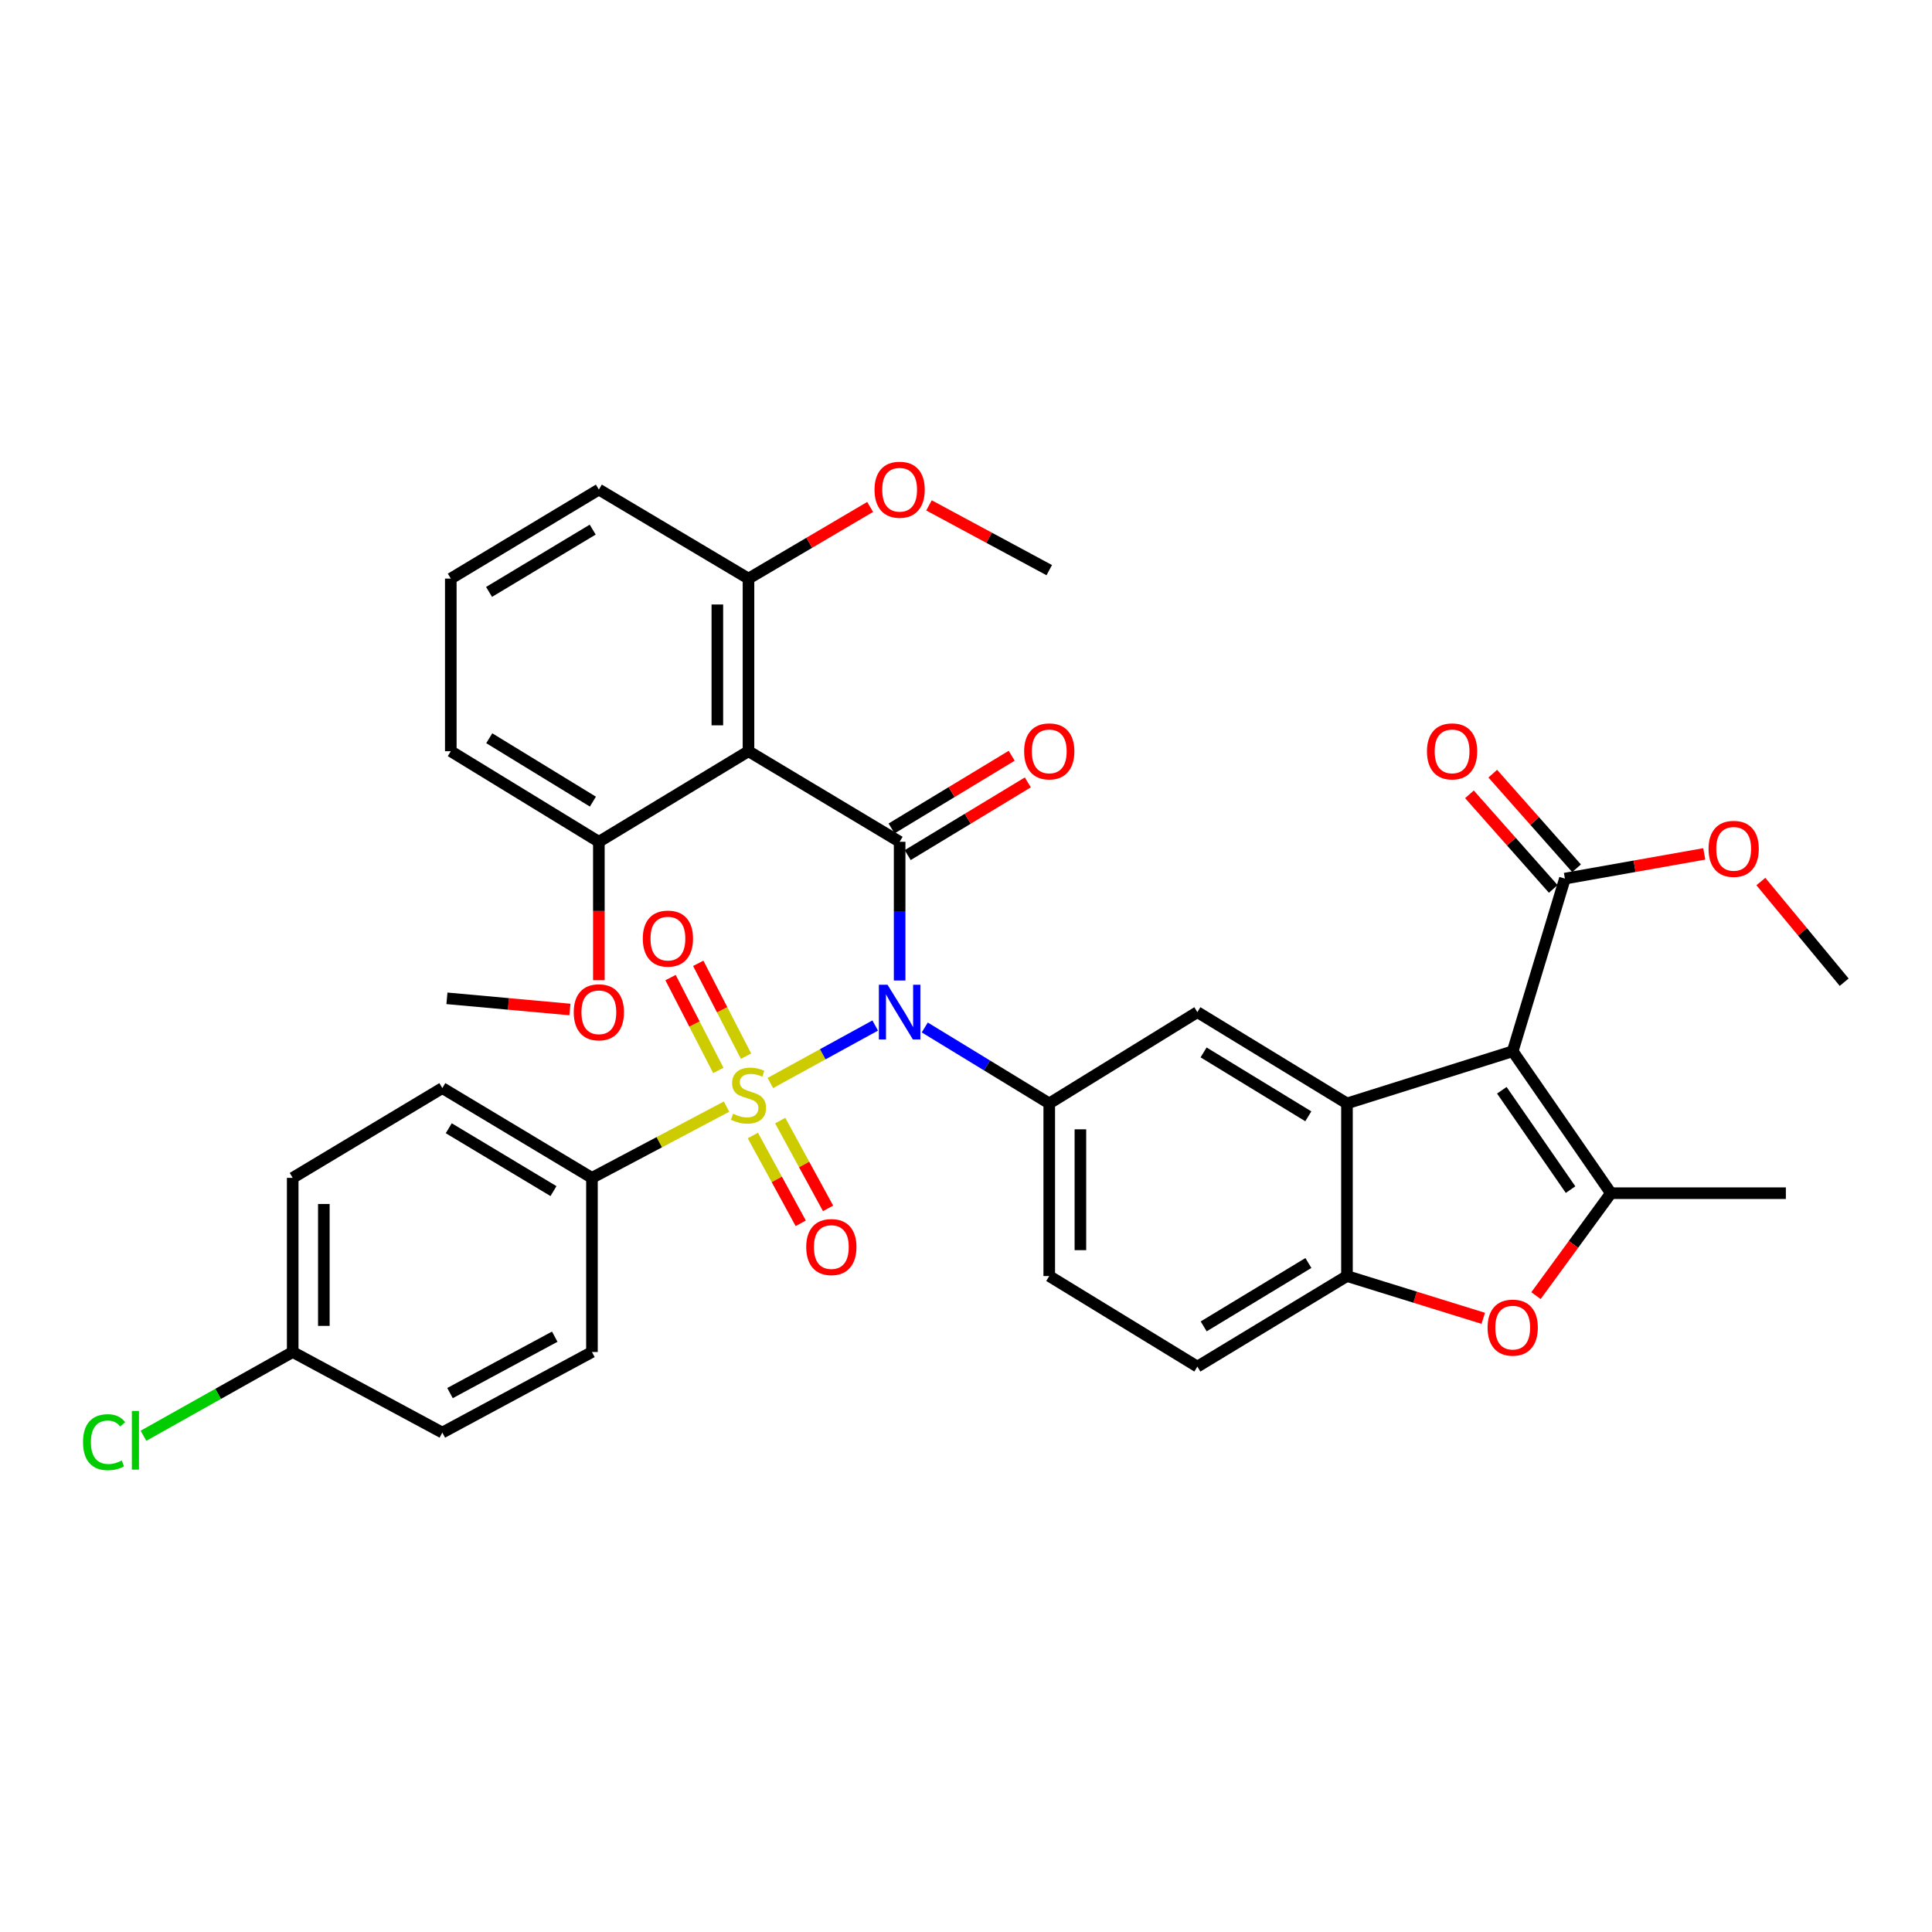 <?xml version='1.0' encoding='iso-8859-1'?>
<svg version='1.1' baseProfile='full'
              xmlns='http://www.w3.org/2000/svg'
                      xmlns:rdkit='http://www.rdkit.org/xml'
                      xmlns:xlink='http://www.w3.org/1999/xlink'
                  xml:space='preserve'
width='1000px' height='1000px' viewBox='0 0 1000 1000'>
<!-- END OF HEADER -->
<rect style='opacity:1.0;fill:#FFFFFF;stroke:none' width='1000' height='1000' x='0' y='0'> </rect>
<path class='bond-0' d='M 398.729,560.559 L 425.865,545.685' style='fill:none;fill-rule:evenodd;stroke:#CCCC00;stroke-width:6px;stroke-linecap:butt;stroke-linejoin:miter;stroke-opacity:1' />
<path class='bond-0' d='M 425.865,545.685 L 453.001,530.81' style='fill:none;fill-rule:evenodd;stroke:#0000FF;stroke-width:6px;stroke-linecap:butt;stroke-linejoin:miter;stroke-opacity:1' />
<path class='bond-11' d='M 376.047,572.78 L 341.22,591.219' style='fill:none;fill-rule:evenodd;stroke:#CCCC00;stroke-width:6px;stroke-linecap:butt;stroke-linejoin:miter;stroke-opacity:1' />
<path class='bond-11' d='M 341.22,591.219 L 306.394,609.658' style='fill:none;fill-rule:evenodd;stroke:#000000;stroke-width:6px;stroke-linecap:butt;stroke-linejoin:miter;stroke-opacity:1' />
<path class='bond-12' d='M 386.144,546.672 L 373.777,522.647' style='fill:none;fill-rule:evenodd;stroke:#CCCC00;stroke-width:6px;stroke-linecap:butt;stroke-linejoin:miter;stroke-opacity:1' />
<path class='bond-12' d='M 373.777,522.647 L 361.411,498.622' style='fill:none;fill-rule:evenodd;stroke:#FF0000;stroke-width:6px;stroke-linecap:butt;stroke-linejoin:miter;stroke-opacity:1' />
<path class='bond-12' d='M 371.811,554.05 L 359.444,530.025' style='fill:none;fill-rule:evenodd;stroke:#CCCC00;stroke-width:6px;stroke-linecap:butt;stroke-linejoin:miter;stroke-opacity:1' />
<path class='bond-12' d='M 359.444,530.025 L 347.077,506' style='fill:none;fill-rule:evenodd;stroke:#FF0000;stroke-width:6px;stroke-linecap:butt;stroke-linejoin:miter;stroke-opacity:1' />
<path class='bond-13' d='M 389.678,587.737 L 402.068,610.458' style='fill:none;fill-rule:evenodd;stroke:#CCCC00;stroke-width:6px;stroke-linecap:butt;stroke-linejoin:miter;stroke-opacity:1' />
<path class='bond-13' d='M 402.068,610.458 L 414.459,633.179' style='fill:none;fill-rule:evenodd;stroke:#FF0000;stroke-width:6px;stroke-linecap:butt;stroke-linejoin:miter;stroke-opacity:1' />
<path class='bond-13' d='M 403.831,580.019 L 416.221,602.74' style='fill:none;fill-rule:evenodd;stroke:#CCCC00;stroke-width:6px;stroke-linecap:butt;stroke-linejoin:miter;stroke-opacity:1' />
<path class='bond-13' d='M 416.221,602.74 L 428.612,625.461' style='fill:none;fill-rule:evenodd;stroke:#FF0000;stroke-width:6px;stroke-linecap:butt;stroke-linejoin:miter;stroke-opacity:1' />
<path class='bond-2' d='M 465.649,507.513 L 465.649,471.61' style='fill:none;fill-rule:evenodd;stroke:#0000FF;stroke-width:6px;stroke-linecap:butt;stroke-linejoin:miter;stroke-opacity:1' />
<path class='bond-2' d='M 465.649,471.61 L 465.649,435.706' style='fill:none;fill-rule:evenodd;stroke:#000000;stroke-width:6px;stroke-linecap:butt;stroke-linejoin:miter;stroke-opacity:1' />
<path class='bond-6' d='M 478.657,531.815 L 510.874,551.472' style='fill:none;fill-rule:evenodd;stroke:#0000FF;stroke-width:6px;stroke-linecap:butt;stroke-linejoin:miter;stroke-opacity:1' />
<path class='bond-6' d='M 510.874,551.472 L 543.091,571.129' style='fill:none;fill-rule:evenodd;stroke:#000000;stroke-width:6px;stroke-linecap:butt;stroke-linejoin:miter;stroke-opacity:1' />
<path class='bond-1' d='M 782.976,544.127 L 697.187,571.129' style='fill:none;fill-rule:evenodd;stroke:#000000;stroke-width:6px;stroke-linecap:butt;stroke-linejoin:miter;stroke-opacity:1' />
<path class='bond-4' d='M 782.976,544.127 L 833.801,617.593' style='fill:none;fill-rule:evenodd;stroke:#000000;stroke-width:6px;stroke-linecap:butt;stroke-linejoin:miter;stroke-opacity:1' />
<path class='bond-4' d='M 777.343,564.319 L 812.92,615.745' style='fill:none;fill-rule:evenodd;stroke:#000000;stroke-width:6px;stroke-linecap:butt;stroke-linejoin:miter;stroke-opacity:1' />
<path class='bond-10' d='M 782.976,544.127 L 809.996,454.765' style='fill:none;fill-rule:evenodd;stroke:#000000;stroke-width:6px;stroke-linecap:butt;stroke-linejoin:miter;stroke-opacity:1' />
<path class='bond-5' d='M 465.649,435.706 L 387.419,388.831' style='fill:none;fill-rule:evenodd;stroke:#000000;stroke-width:6px;stroke-linecap:butt;stroke-linejoin:miter;stroke-opacity:1' />
<path class='bond-14' d='M 469.823,442.602 L 500.912,423.783' style='fill:none;fill-rule:evenodd;stroke:#000000;stroke-width:6px;stroke-linecap:butt;stroke-linejoin:miter;stroke-opacity:1' />
<path class='bond-14' d='M 500.912,423.783 L 532.002,404.965' style='fill:none;fill-rule:evenodd;stroke:#FF0000;stroke-width:6px;stroke-linecap:butt;stroke-linejoin:miter;stroke-opacity:1' />
<path class='bond-14' d='M 461.475,428.811 L 492.565,409.992' style='fill:none;fill-rule:evenodd;stroke:#000000;stroke-width:6px;stroke-linecap:butt;stroke-linejoin:miter;stroke-opacity:1' />
<path class='bond-14' d='M 492.565,409.992 L 523.654,391.174' style='fill:none;fill-rule:evenodd;stroke:#FF0000;stroke-width:6px;stroke-linecap:butt;stroke-linejoin:miter;stroke-opacity:1' />
<path class='bond-3' d='M 697.187,571.129 L 619.754,523.878' style='fill:none;fill-rule:evenodd;stroke:#000000;stroke-width:6px;stroke-linecap:butt;stroke-linejoin:miter;stroke-opacity:1' />
<path class='bond-3' d='M 677.175,577.802 L 622.972,544.726' style='fill:none;fill-rule:evenodd;stroke:#000000;stroke-width:6px;stroke-linecap:butt;stroke-linejoin:miter;stroke-opacity:1' />
<path class='bond-37' d='M 697.187,571.129 L 697.187,660.483' style='fill:none;fill-rule:evenodd;stroke:#000000;stroke-width:6px;stroke-linecap:butt;stroke-linejoin:miter;stroke-opacity:1' />
<path class='bond-24' d='M 833.801,617.593 L 924.364,617.593' style='fill:none;fill-rule:evenodd;stroke:#000000;stroke-width:6px;stroke-linecap:butt;stroke-linejoin:miter;stroke-opacity:1' />
<path class='bond-39' d='M 833.801,617.593 L 814.412,644.106' style='fill:none;fill-rule:evenodd;stroke:#000000;stroke-width:6px;stroke-linecap:butt;stroke-linejoin:miter;stroke-opacity:1' />
<path class='bond-39' d='M 814.412,644.106 L 795.023,670.618' style='fill:none;fill-rule:evenodd;stroke:#FF0000;stroke-width:6px;stroke-linecap:butt;stroke-linejoin:miter;stroke-opacity:1' />
<path class='bond-15' d='M 387.419,388.831 L 387.419,299.477' style='fill:none;fill-rule:evenodd;stroke:#000000;stroke-width:6px;stroke-linecap:butt;stroke-linejoin:miter;stroke-opacity:1' />
<path class='bond-15' d='M 371.298,375.428 L 371.298,312.88' style='fill:none;fill-rule:evenodd;stroke:#000000;stroke-width:6px;stroke-linecap:butt;stroke-linejoin:miter;stroke-opacity:1' />
<path class='bond-16' d='M 387.419,388.831 L 309.968,435.706' style='fill:none;fill-rule:evenodd;stroke:#000000;stroke-width:6px;stroke-linecap:butt;stroke-linejoin:miter;stroke-opacity:1' />
<path class='bond-9' d='M 543.091,571.129 L 619.754,523.878' style='fill:none;fill-rule:evenodd;stroke:#000000;stroke-width:6px;stroke-linecap:butt;stroke-linejoin:miter;stroke-opacity:1' />
<path class='bond-17' d='M 543.091,571.129 L 543.091,660.483' style='fill:none;fill-rule:evenodd;stroke:#000000;stroke-width:6px;stroke-linecap:butt;stroke-linejoin:miter;stroke-opacity:1' />
<path class='bond-17' d='M 559.212,584.532 L 559.212,647.08' style='fill:none;fill-rule:evenodd;stroke:#000000;stroke-width:6px;stroke-linecap:butt;stroke-linejoin:miter;stroke-opacity:1' />
<path class='bond-7' d='M 767.731,682.362 L 732.459,671.423' style='fill:none;fill-rule:evenodd;stroke:#FF0000;stroke-width:6px;stroke-linecap:butt;stroke-linejoin:miter;stroke-opacity:1' />
<path class='bond-7' d='M 732.459,671.423 L 697.187,660.483' style='fill:none;fill-rule:evenodd;stroke:#000000;stroke-width:6px;stroke-linecap:butt;stroke-linejoin:miter;stroke-opacity:1' />
<path class='bond-8' d='M 697.187,660.483 L 619.754,707.358' style='fill:none;fill-rule:evenodd;stroke:#000000;stroke-width:6px;stroke-linecap:butt;stroke-linejoin:miter;stroke-opacity:1' />
<path class='bond-8' d='M 677.224,653.724 L 623.021,686.536' style='fill:none;fill-rule:evenodd;stroke:#000000;stroke-width:6px;stroke-linecap:butt;stroke-linejoin:miter;stroke-opacity:1' />
<path class='bond-19' d='M 816.03,449.42 L 794.341,424.934' style='fill:none;fill-rule:evenodd;stroke:#000000;stroke-width:6px;stroke-linecap:butt;stroke-linejoin:miter;stroke-opacity:1' />
<path class='bond-19' d='M 794.341,424.934 L 772.653,400.448' style='fill:none;fill-rule:evenodd;stroke:#FF0000;stroke-width:6px;stroke-linecap:butt;stroke-linejoin:miter;stroke-opacity:1' />
<path class='bond-19' d='M 803.963,460.109 L 782.274,435.623' style='fill:none;fill-rule:evenodd;stroke:#000000;stroke-width:6px;stroke-linecap:butt;stroke-linejoin:miter;stroke-opacity:1' />
<path class='bond-19' d='M 782.274,435.623 L 760.585,411.137' style='fill:none;fill-rule:evenodd;stroke:#FF0000;stroke-width:6px;stroke-linecap:butt;stroke-linejoin:miter;stroke-opacity:1' />
<path class='bond-22' d='M 809.996,454.765 L 846.061,448.371' style='fill:none;fill-rule:evenodd;stroke:#000000;stroke-width:6px;stroke-linecap:butt;stroke-linejoin:miter;stroke-opacity:1' />
<path class='bond-22' d='M 846.061,448.371 L 882.126,441.978' style='fill:none;fill-rule:evenodd;stroke:#FF0000;stroke-width:6px;stroke-linecap:butt;stroke-linejoin:miter;stroke-opacity:1' />
<path class='bond-20' d='M 306.394,609.658 L 228.952,563.185' style='fill:none;fill-rule:evenodd;stroke:#000000;stroke-width:6px;stroke-linecap:butt;stroke-linejoin:miter;stroke-opacity:1' />
<path class='bond-20' d='M 286.483,616.51 L 232.273,583.979' style='fill:none;fill-rule:evenodd;stroke:#000000;stroke-width:6px;stroke-linecap:butt;stroke-linejoin:miter;stroke-opacity:1' />
<path class='bond-21' d='M 306.394,609.658 L 306.394,699.799' style='fill:none;fill-rule:evenodd;stroke:#000000;stroke-width:6px;stroke-linecap:butt;stroke-linejoin:miter;stroke-opacity:1' />
<path class='bond-29' d='M 387.419,299.477 L 418.899,280.935' style='fill:none;fill-rule:evenodd;stroke:#000000;stroke-width:6px;stroke-linecap:butt;stroke-linejoin:miter;stroke-opacity:1' />
<path class='bond-29' d='M 418.899,280.935 L 450.379,262.393' style='fill:none;fill-rule:evenodd;stroke:#FF0000;stroke-width:6px;stroke-linecap:butt;stroke-linejoin:miter;stroke-opacity:1' />
<path class='bond-31' d='M 387.419,299.477 L 309.968,253.399' style='fill:none;fill-rule:evenodd;stroke:#000000;stroke-width:6px;stroke-linecap:butt;stroke-linejoin:miter;stroke-opacity:1' />
<path class='bond-28' d='M 309.968,435.706 L 309.968,471.53' style='fill:none;fill-rule:evenodd;stroke:#000000;stroke-width:6px;stroke-linecap:butt;stroke-linejoin:miter;stroke-opacity:1' />
<path class='bond-28' d='M 309.968,471.53 L 309.968,507.353' style='fill:none;fill-rule:evenodd;stroke:#FF0000;stroke-width:6px;stroke-linecap:butt;stroke-linejoin:miter;stroke-opacity:1' />
<path class='bond-32' d='M 309.968,435.706 L 233.332,388.831' style='fill:none;fill-rule:evenodd;stroke:#000000;stroke-width:6px;stroke-linecap:butt;stroke-linejoin:miter;stroke-opacity:1' />
<path class='bond-32' d='M 306.884,414.923 L 253.239,382.11' style='fill:none;fill-rule:evenodd;stroke:#000000;stroke-width:6px;stroke-linecap:butt;stroke-linejoin:miter;stroke-opacity:1' />
<path class='bond-18' d='M 543.091,660.483 L 619.754,707.358' style='fill:none;fill-rule:evenodd;stroke:#000000;stroke-width:6px;stroke-linecap:butt;stroke-linejoin:miter;stroke-opacity:1' />
<path class='bond-26' d='M 228.952,563.185 L 151.501,609.658' style='fill:none;fill-rule:evenodd;stroke:#000000;stroke-width:6px;stroke-linecap:butt;stroke-linejoin:miter;stroke-opacity:1' />
<path class='bond-25' d='M 306.394,699.799 L 228.952,741.507' style='fill:none;fill-rule:evenodd;stroke:#000000;stroke-width:6px;stroke-linecap:butt;stroke-linejoin:miter;stroke-opacity:1' />
<path class='bond-25' d='M 287.134,691.862 L 232.924,721.058' style='fill:none;fill-rule:evenodd;stroke:#000000;stroke-width:6px;stroke-linecap:butt;stroke-linejoin:miter;stroke-opacity:1' />
<path class='bond-33' d='M 911.418,456.282 L 932.982,482.333' style='fill:none;fill-rule:evenodd;stroke:#FF0000;stroke-width:6px;stroke-linecap:butt;stroke-linejoin:miter;stroke-opacity:1' />
<path class='bond-33' d='M 932.982,482.333 L 954.545,508.384' style='fill:none;fill-rule:evenodd;stroke:#000000;stroke-width:6px;stroke-linecap:butt;stroke-linejoin:miter;stroke-opacity:1' />
<path class='bond-23' d='M 151.501,699.799 L 228.952,741.507' style='fill:none;fill-rule:evenodd;stroke:#000000;stroke-width:6px;stroke-linecap:butt;stroke-linejoin:miter;stroke-opacity:1' />
<path class='bond-27' d='M 151.501,699.799 L 112.883,721.475' style='fill:none;fill-rule:evenodd;stroke:#000000;stroke-width:6px;stroke-linecap:butt;stroke-linejoin:miter;stroke-opacity:1' />
<path class='bond-27' d='M 112.883,721.475 L 74.265,743.15' style='fill:none;fill-rule:evenodd;stroke:#00CC00;stroke-width:6px;stroke-linecap:butt;stroke-linejoin:miter;stroke-opacity:1' />
<path class='bond-36' d='M 151.501,699.799 L 151.501,609.658' style='fill:none;fill-rule:evenodd;stroke:#000000;stroke-width:6px;stroke-linecap:butt;stroke-linejoin:miter;stroke-opacity:1' />
<path class='bond-36' d='M 167.622,686.278 L 167.622,623.179' style='fill:none;fill-rule:evenodd;stroke:#000000;stroke-width:6px;stroke-linecap:butt;stroke-linejoin:miter;stroke-opacity:1' />
<path class='bond-35' d='M 294.994,522.517 L 263.164,519.624' style='fill:none;fill-rule:evenodd;stroke:#FF0000;stroke-width:6px;stroke-linecap:butt;stroke-linejoin:miter;stroke-opacity:1' />
<path class='bond-35' d='M 263.164,519.624 L 231.334,516.731' style='fill:none;fill-rule:evenodd;stroke:#000000;stroke-width:6px;stroke-linecap:butt;stroke-linejoin:miter;stroke-opacity:1' />
<path class='bond-34' d='M 480.848,261.585 L 511.97,278.346' style='fill:none;fill-rule:evenodd;stroke:#FF0000;stroke-width:6px;stroke-linecap:butt;stroke-linejoin:miter;stroke-opacity:1' />
<path class='bond-34' d='M 511.97,278.346 L 543.091,295.107' style='fill:none;fill-rule:evenodd;stroke:#000000;stroke-width:6px;stroke-linecap:butt;stroke-linejoin:miter;stroke-opacity:1' />
<path class='bond-30' d='M 233.332,299.477 L 233.332,388.831' style='fill:none;fill-rule:evenodd;stroke:#000000;stroke-width:6px;stroke-linecap:butt;stroke-linejoin:miter;stroke-opacity:1' />
<path class='bond-38' d='M 233.332,299.477 L 309.968,253.399' style='fill:none;fill-rule:evenodd;stroke:#000000;stroke-width:6px;stroke-linecap:butt;stroke-linejoin:miter;stroke-opacity:1' />
<path class='bond-38' d='M 253.134,306.381 L 306.779,274.126' style='fill:none;fill-rule:evenodd;stroke:#000000;stroke-width:6px;stroke-linecap:butt;stroke-linejoin:miter;stroke-opacity:1' />
<path  class='atom-0' d='M 379.419 576.479
Q 379.739 576.599, 381.059 577.159
Q 382.379 577.719, 383.819 578.079
Q 385.299 578.399, 386.739 578.399
Q 389.419 578.399, 390.979 577.119
Q 392.539 575.799, 392.539 573.519
Q 392.539 571.959, 391.739 570.999
Q 390.979 570.039, 389.779 569.519
Q 388.579 568.999, 386.579 568.399
Q 384.059 567.639, 382.539 566.919
Q 381.059 566.199, 379.979 564.679
Q 378.939 563.159, 378.939 560.599
Q 378.939 557.039, 381.339 554.839
Q 383.779 552.639, 388.579 552.639
Q 391.859 552.639, 395.579 554.199
L 394.659 557.279
Q 391.259 555.879, 388.699 555.879
Q 385.939 555.879, 384.419 557.039
Q 382.899 558.159, 382.939 560.119
Q 382.939 561.639, 383.699 562.559
Q 384.499 563.479, 385.619 563.999
Q 386.779 564.519, 388.699 565.119
Q 391.259 565.919, 392.779 566.719
Q 394.299 567.519, 395.379 569.159
Q 396.499 570.759, 396.499 573.519
Q 396.499 577.439, 393.859 579.559
Q 391.259 581.639, 386.899 581.639
Q 384.379 581.639, 382.459 581.079
Q 380.579 580.559, 378.339 579.639
L 379.419 576.479
' fill='#CCCC00'/>
<path  class='atom-1' d='M 459.389 509.718
L 468.669 524.718
Q 469.589 526.198, 471.069 528.878
Q 472.549 531.558, 472.629 531.718
L 472.629 509.718
L 476.389 509.718
L 476.389 538.038
L 472.509 538.038
L 462.549 521.638
Q 461.389 519.718, 460.149 517.518
Q 458.949 515.318, 458.589 514.638
L 458.589 538.038
L 454.909 538.038
L 454.909 509.718
L 459.389 509.718
' fill='#0000FF'/>
<path  class='atom-8' d='M 769.976 687.171
Q 769.976 680.371, 773.336 676.571
Q 776.696 672.771, 782.976 672.771
Q 789.256 672.771, 792.616 676.571
Q 795.976 680.371, 795.976 687.171
Q 795.976 694.051, 792.576 697.971
Q 789.176 701.851, 782.976 701.851
Q 776.736 701.851, 773.336 697.971
Q 769.976 694.091, 769.976 687.171
M 782.976 698.651
Q 787.296 698.651, 789.616 695.771
Q 791.976 692.851, 791.976 687.171
Q 791.976 681.611, 789.616 678.811
Q 787.296 675.971, 782.976 675.971
Q 778.656 675.971, 776.296 678.771
Q 773.976 681.571, 773.976 687.171
Q 773.976 692.891, 776.296 695.771
Q 778.656 698.651, 782.976 698.651
' fill='#FF0000'/>
<path  class='atom-13' d='M 332.711 485.814
Q 332.711 479.014, 336.071 475.214
Q 339.431 471.414, 345.711 471.414
Q 351.991 471.414, 355.351 475.214
Q 358.711 479.014, 358.711 485.814
Q 358.711 492.694, 355.311 496.614
Q 351.911 500.494, 345.711 500.494
Q 339.471 500.494, 336.071 496.614
Q 332.711 492.734, 332.711 485.814
M 345.711 497.294
Q 350.031 497.294, 352.351 494.414
Q 354.711 491.494, 354.711 485.814
Q 354.711 480.254, 352.351 477.454
Q 350.031 474.614, 345.711 474.614
Q 341.391 474.614, 339.031 477.414
Q 336.711 480.214, 336.711 485.814
Q 336.711 491.534, 339.031 494.414
Q 341.391 497.294, 345.711 497.294
' fill='#FF0000'/>
<path  class='atom-14' d='M 417.3 645.472
Q 417.3 638.672, 420.66 634.872
Q 424.02 631.072, 430.3 631.072
Q 436.58 631.072, 439.94 634.872
Q 443.3 638.672, 443.3 645.472
Q 443.3 652.352, 439.9 656.272
Q 436.5 660.152, 430.3 660.152
Q 424.06 660.152, 420.66 656.272
Q 417.3 652.392, 417.3 645.472
M 430.3 656.952
Q 434.62 656.952, 436.94 654.072
Q 439.3 651.152, 439.3 645.472
Q 439.3 639.912, 436.94 637.112
Q 434.62 634.272, 430.3 634.272
Q 425.98 634.272, 423.62 637.072
Q 421.3 639.872, 421.3 645.472
Q 421.3 651.192, 423.62 654.072
Q 425.98 656.952, 430.3 656.952
' fill='#FF0000'/>
<path  class='atom-15' d='M 530.091 388.911
Q 530.091 382.111, 533.451 378.311
Q 536.811 374.511, 543.091 374.511
Q 549.371 374.511, 552.731 378.311
Q 556.091 382.111, 556.091 388.911
Q 556.091 395.791, 552.691 399.711
Q 549.291 403.591, 543.091 403.591
Q 536.851 403.591, 533.451 399.711
Q 530.091 395.831, 530.091 388.911
M 543.091 400.391
Q 547.411 400.391, 549.731 397.511
Q 552.091 394.591, 552.091 388.911
Q 552.091 383.351, 549.731 380.551
Q 547.411 377.711, 543.091 377.711
Q 538.771 377.711, 536.411 380.511
Q 534.091 383.311, 534.091 388.911
Q 534.091 394.631, 536.411 397.511
Q 538.771 400.391, 543.091 400.391
' fill='#FF0000'/>
<path  class='atom-20' d='M 738.595 388.911
Q 738.595 382.111, 741.955 378.311
Q 745.315 374.511, 751.595 374.511
Q 757.875 374.511, 761.235 378.311
Q 764.595 382.111, 764.595 388.911
Q 764.595 395.791, 761.195 399.711
Q 757.795 403.591, 751.595 403.591
Q 745.355 403.591, 741.955 399.711
Q 738.595 395.831, 738.595 388.911
M 751.595 400.391
Q 755.915 400.391, 758.235 397.511
Q 760.595 394.591, 760.595 388.911
Q 760.595 383.351, 758.235 380.551
Q 755.915 377.711, 751.595 377.711
Q 747.275 377.711, 744.915 380.511
Q 742.595 383.311, 742.595 388.911
Q 742.595 394.631, 744.915 397.511
Q 747.275 400.391, 751.595 400.391
' fill='#FF0000'/>
<path  class='atom-23' d='M 884.344 439.36
Q 884.344 432.56, 887.704 428.76
Q 891.064 424.96, 897.344 424.96
Q 903.624 424.96, 906.984 428.76
Q 910.344 432.56, 910.344 439.36
Q 910.344 446.24, 906.944 450.16
Q 903.544 454.04, 897.344 454.04
Q 891.104 454.04, 887.704 450.16
Q 884.344 446.28, 884.344 439.36
M 897.344 450.84
Q 901.664 450.84, 903.984 447.96
Q 906.344 445.04, 906.344 439.36
Q 906.344 433.8, 903.984 431
Q 901.664 428.16, 897.344 428.16
Q 893.024 428.16, 890.664 430.96
Q 888.344 433.76, 888.344 439.36
Q 888.344 445.08, 890.664 447.96
Q 893.024 450.84, 897.344 450.84
' fill='#FF0000'/>
<path  class='atom-28' d='M 42.971 746.473
Q 42.971 739.433, 46.251 735.753
Q 49.571 732.033, 55.851 732.033
Q 61.691 732.033, 64.811 736.153
L 62.171 738.313
Q 59.891 735.313, 55.851 735.313
Q 51.571 735.313, 49.291 738.193
Q 47.051 741.033, 47.051 746.473
Q 47.051 752.073, 49.371 754.953
Q 51.731 757.833, 56.291 757.833
Q 59.411 757.833, 63.051 755.953
L 64.171 758.953
Q 62.691 759.913, 60.451 760.473
Q 58.211 761.033, 55.731 761.033
Q 49.571 761.033, 46.251 757.273
Q 42.971 753.513, 42.971 746.473
' fill='#00CC00'/>
<path  class='atom-28' d='M 68.251 730.313
L 71.931 730.313
L 71.931 760.673
L 68.251 760.673
L 68.251 730.313
' fill='#00CC00'/>
<path  class='atom-29' d='M 296.968 523.958
Q 296.968 517.158, 300.328 513.358
Q 303.688 509.558, 309.968 509.558
Q 316.248 509.558, 319.608 513.358
Q 322.968 517.158, 322.968 523.958
Q 322.968 530.838, 319.568 534.758
Q 316.168 538.638, 309.968 538.638
Q 303.728 538.638, 300.328 534.758
Q 296.968 530.878, 296.968 523.958
M 309.968 535.438
Q 314.288 535.438, 316.608 532.558
Q 318.968 529.638, 318.968 523.958
Q 318.968 518.398, 316.608 515.598
Q 314.288 512.758, 309.968 512.758
Q 305.648 512.758, 303.288 515.558
Q 300.968 518.358, 300.968 523.958
Q 300.968 529.678, 303.288 532.558
Q 305.648 535.438, 309.968 535.438
' fill='#FF0000'/>
<path  class='atom-30' d='M 452.649 253.479
Q 452.649 246.679, 456.009 242.879
Q 459.369 239.079, 465.649 239.079
Q 471.929 239.079, 475.289 242.879
Q 478.649 246.679, 478.649 253.479
Q 478.649 260.359, 475.249 264.279
Q 471.849 268.159, 465.649 268.159
Q 459.409 268.159, 456.009 264.279
Q 452.649 260.399, 452.649 253.479
M 465.649 264.959
Q 469.969 264.959, 472.289 262.079
Q 474.649 259.159, 474.649 253.479
Q 474.649 247.919, 472.289 245.119
Q 469.969 242.279, 465.649 242.279
Q 461.329 242.279, 458.969 245.079
Q 456.649 247.879, 456.649 253.479
Q 456.649 259.199, 458.969 262.079
Q 461.329 264.959, 465.649 264.959
' fill='#FF0000'/>
</svg>
